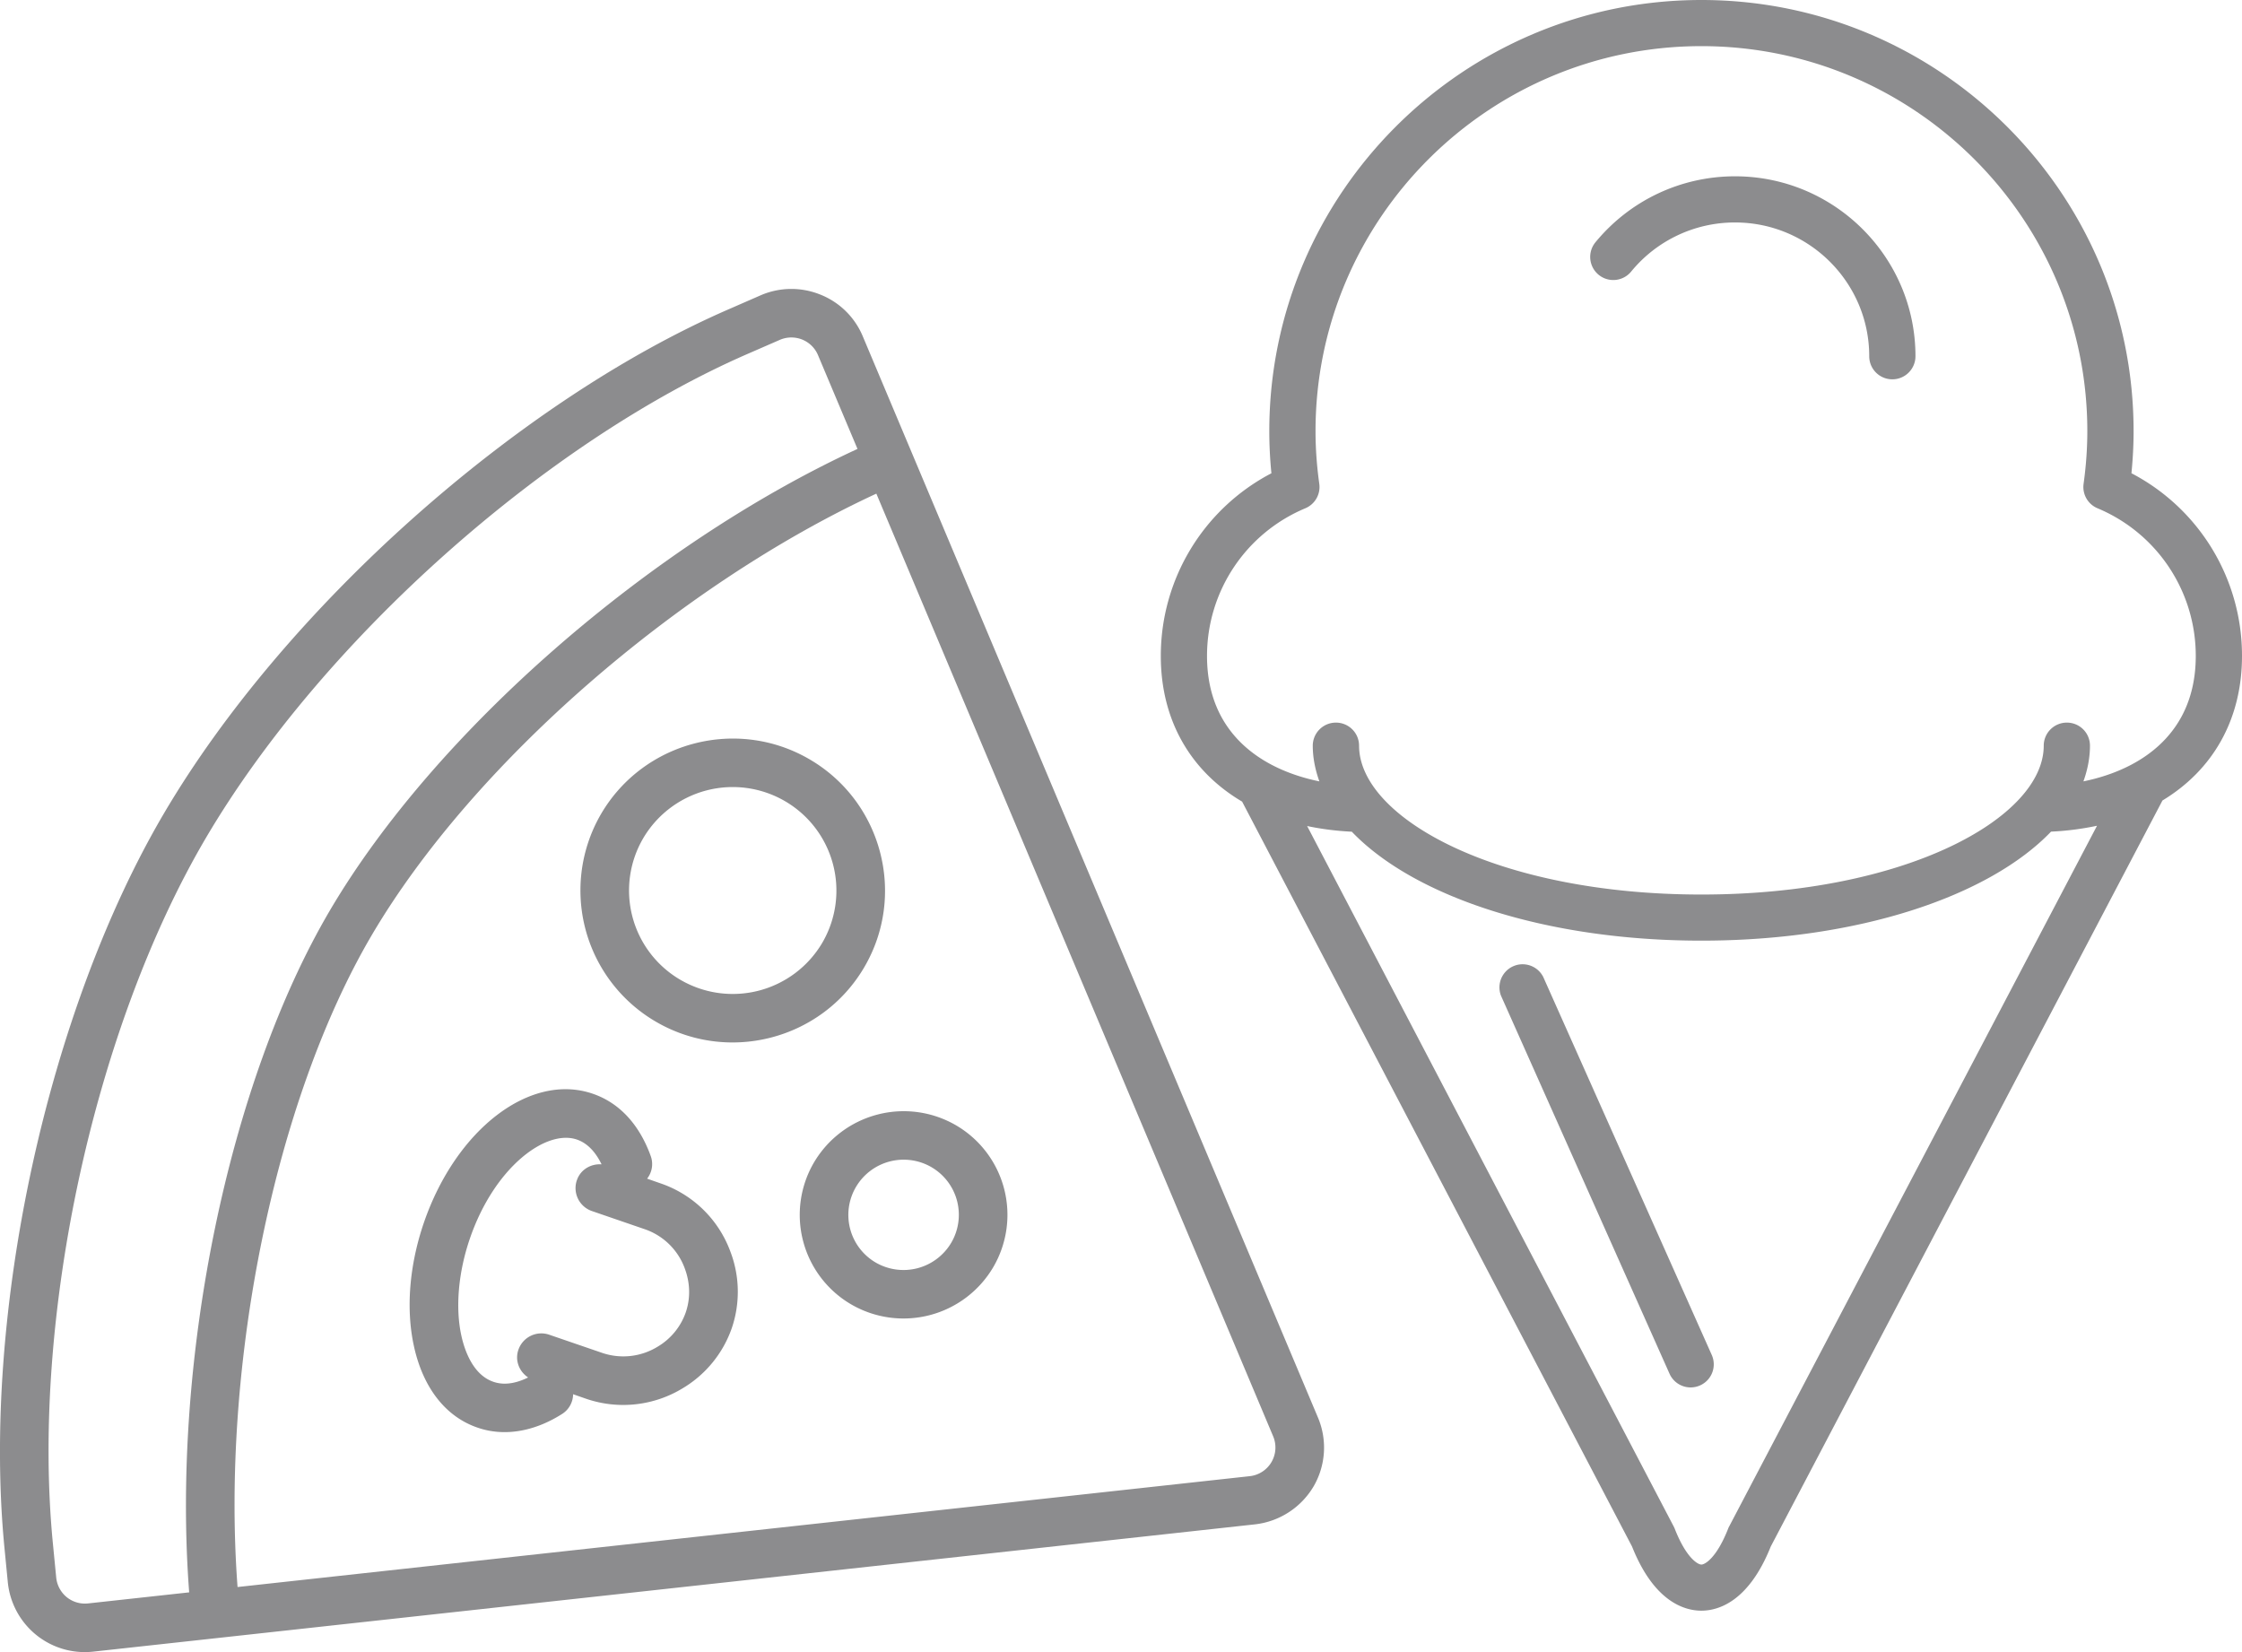 <svg width="90" height="66.316" viewBox="0 0 90 66.316" xmlns="http://www.w3.org/2000/svg">
    <g fill="#8C8C8E" fill-rule="evenodd">
        <path d="m32.837 14.256 1.585 3.764c-8.33 3.843-16.947 11.345-21.17 18.51-4.09 6.94-6.369 18.077-5.658 27.388l-4.058.444a1.164 1.164 0 0 1-.856-.25 1.169 1.169 0 0 1-.423-.784l-.134-1.373c-.88-9.043 1.65-20.696 6.154-28.34 4.65-7.889 13.6-15.875 21.764-19.422l1.262-.55c.289-.125.609-.128.897-.014.288.117.517.34.637.627zm18.268 43.391a1.157 1.157 0 0 1-.936 1.607l-40.633 4.45c-.67-8.932 1.5-19.573 5.4-26.188 4.03-6.838 12.26-14.006 20.243-17.701l15.926 37.832zm-18.18-45.824a3.1 3.1 0 0 0-2.398.034l-1.266.553c-8.507 3.695-17.828 12.009-22.666 20.217C1.9 40.593-.736 52.73.18 62.143l.134 1.376a3.12 3.12 0 0 0 1.137 2.105 3.1 3.1 0 0 0 2.296.673l46.635-5.109a3.143 3.143 0 0 0 2.353-1.53 3.098 3.098 0 0 0 .163-2.777L34.636 13.504a3.074 3.074 0 0 0-1.71-1.681z"/>
        <path d="M23.158 47.372a.973.973 0 0 0 .603 1.24l2.136.734a2.61 2.61 0 0 1 1.59 1.565c.155.41.286 1.054.04 1.772a2.593 2.593 0 0 1-1.122 1.37 2.633 2.633 0 0 1-2.222.256l-2.133-.732a.973.973 0 0 0-1.24.604c-.148.425.03.87.39 1.111-.41.203-.912.342-1.394.174-.826-.282-1.157-1.273-1.283-1.84-.251-1.134-.125-2.562.343-3.92.985-2.861 3.056-4.388 4.292-3.964.483.166.791.584.991.995-.431-.029-.845.21-.99.635m3.372.134-.554-.194a.947.947 0 0 0 .148-.9c-.46-1.28-1.268-2.148-2.333-2.51-2.501-.858-5.48 1.416-6.774 5.17-.588 1.713-.73 3.477-.4 4.972.366 1.667 1.274 2.824 2.548 3.26 1.05.367 2.256.176 3.39-.542a.949.949 0 0 0 .45-.797l.54.188a4.588 4.588 0 0 0 3.873-.436 4.553 4.553 0 0 0 1.956-2.402 4.523 4.523 0 0 0-.06-3.088 4.55 4.55 0 0 0-2.784-2.721M38.185 49.885a2.225 2.225 0 0 1-3.038.79 2.213 2.213 0 0 1-.785-3.032 2.222 2.222 0 0 1 3.035-.789 2.213 2.213 0 0 1 .788 3.031m-5.506-3.23a4.16 4.16 0 0 0 1.48 5.698 4.18 4.18 0 0 0 5.709-1.482 4.16 4.16 0 0 0-1.48-5.695 4.182 4.182 0 0 0-5.709 1.479M33.004 37.852a4.172 4.172 0 0 1-5.7 1.473 4.15 4.15 0 0 1-1.48-5.684 4.17 4.17 0 0 1 5.698-1.476 4.154 4.154 0 0 1 1.482 5.687m-8.864-5.2a6.1 6.1 0 0 0 2.173 8.35c2.907 1.708 6.665.736 8.373-2.164 1.708-2.898.734-6.644-2.173-8.35-2.907-1.707-6.663-.733-8.373 2.164M65.48 10.9a5.38 5.38 0 0 1 4.17-1.97c2.97 0 5.386 2.41 5.386 5.37 0 .512.414.926.928.926a.927.927 0 0 0 .928-.926c0-3.983-3.25-7.223-7.242-7.223-2.176 0-4.221.966-5.606 2.65A.927.927 0 0 0 65.48 10.9M61.947 39.21a.929.929 0 0 0-1.696.751l6.768 15.18a.927.927 0 0 0 1.226.47.925.925 0 0 0 .47-1.222l-6.768-15.18z"/>
        <path d="M52.4 20.402a.926.926 0 0 0 .56-.98c-.1-.715-.151-1.427-.151-2.117 0-8.521 6.948-15.453 15.49-15.453 8.541 0 15.492 6.932 15.492 15.453 0 .687-.05 1.399-.15 2.117a.924.924 0 0 0 .559.98 6.417 6.417 0 0 1 3.944 5.929c0 3.043-2.108 4.541-4.51 5.034.166-.464.263-.943.263-1.433a.925.925 0 0 0-.928-.926.927.927 0 0 0-.928.926c0 2.886-5.52 5.975-13.742 5.975-8.222 0-13.742-3.089-13.742-5.975a.927.927 0 0 0-.928-.926.928.928 0 0 0-.931.926c0 .49.1.969.265 1.433-2.402-.493-4.51-1.991-4.51-5.034a6.421 6.421 0 0 1 3.948-5.929zm17.018 40.861a.531.531 0 0 0-.043.091c-.465 1.188-.936 1.448-1.076 1.448-.143 0-.611-.26-1.074-1.448-.014-.031-.026-.06-.043-.09l-14.71-28.107c.565.12 1.162.197 1.793.228 2.502 2.61 7.777 4.373 14.034 4.373 6.26 0 11.531-1.766 14.036-4.376a11.363 11.363 0 0 0 1.845-.236L69.418 61.263zm-22.82-34.932c0 2.587 1.202 4.63 3.264 5.846l15.652 29.9c.891 2.24 2.125 2.576 2.782 2.576h.003c.657 0 1.89-.336 2.784-2.575l15.724-29.946C88.827 30.912 90 28.887 90 26.33a8.259 8.259 0 0 0-4.438-7.334c.057-.572.086-1.14.086-1.692C85.648 7.764 77.866 0 68.298 0c-9.563 0-17.345 7.764-17.345 17.305 0 .556.028 1.123.085 1.692a8.268 8.268 0 0 0-4.44 7.334z"/>
    </g>
</svg>
